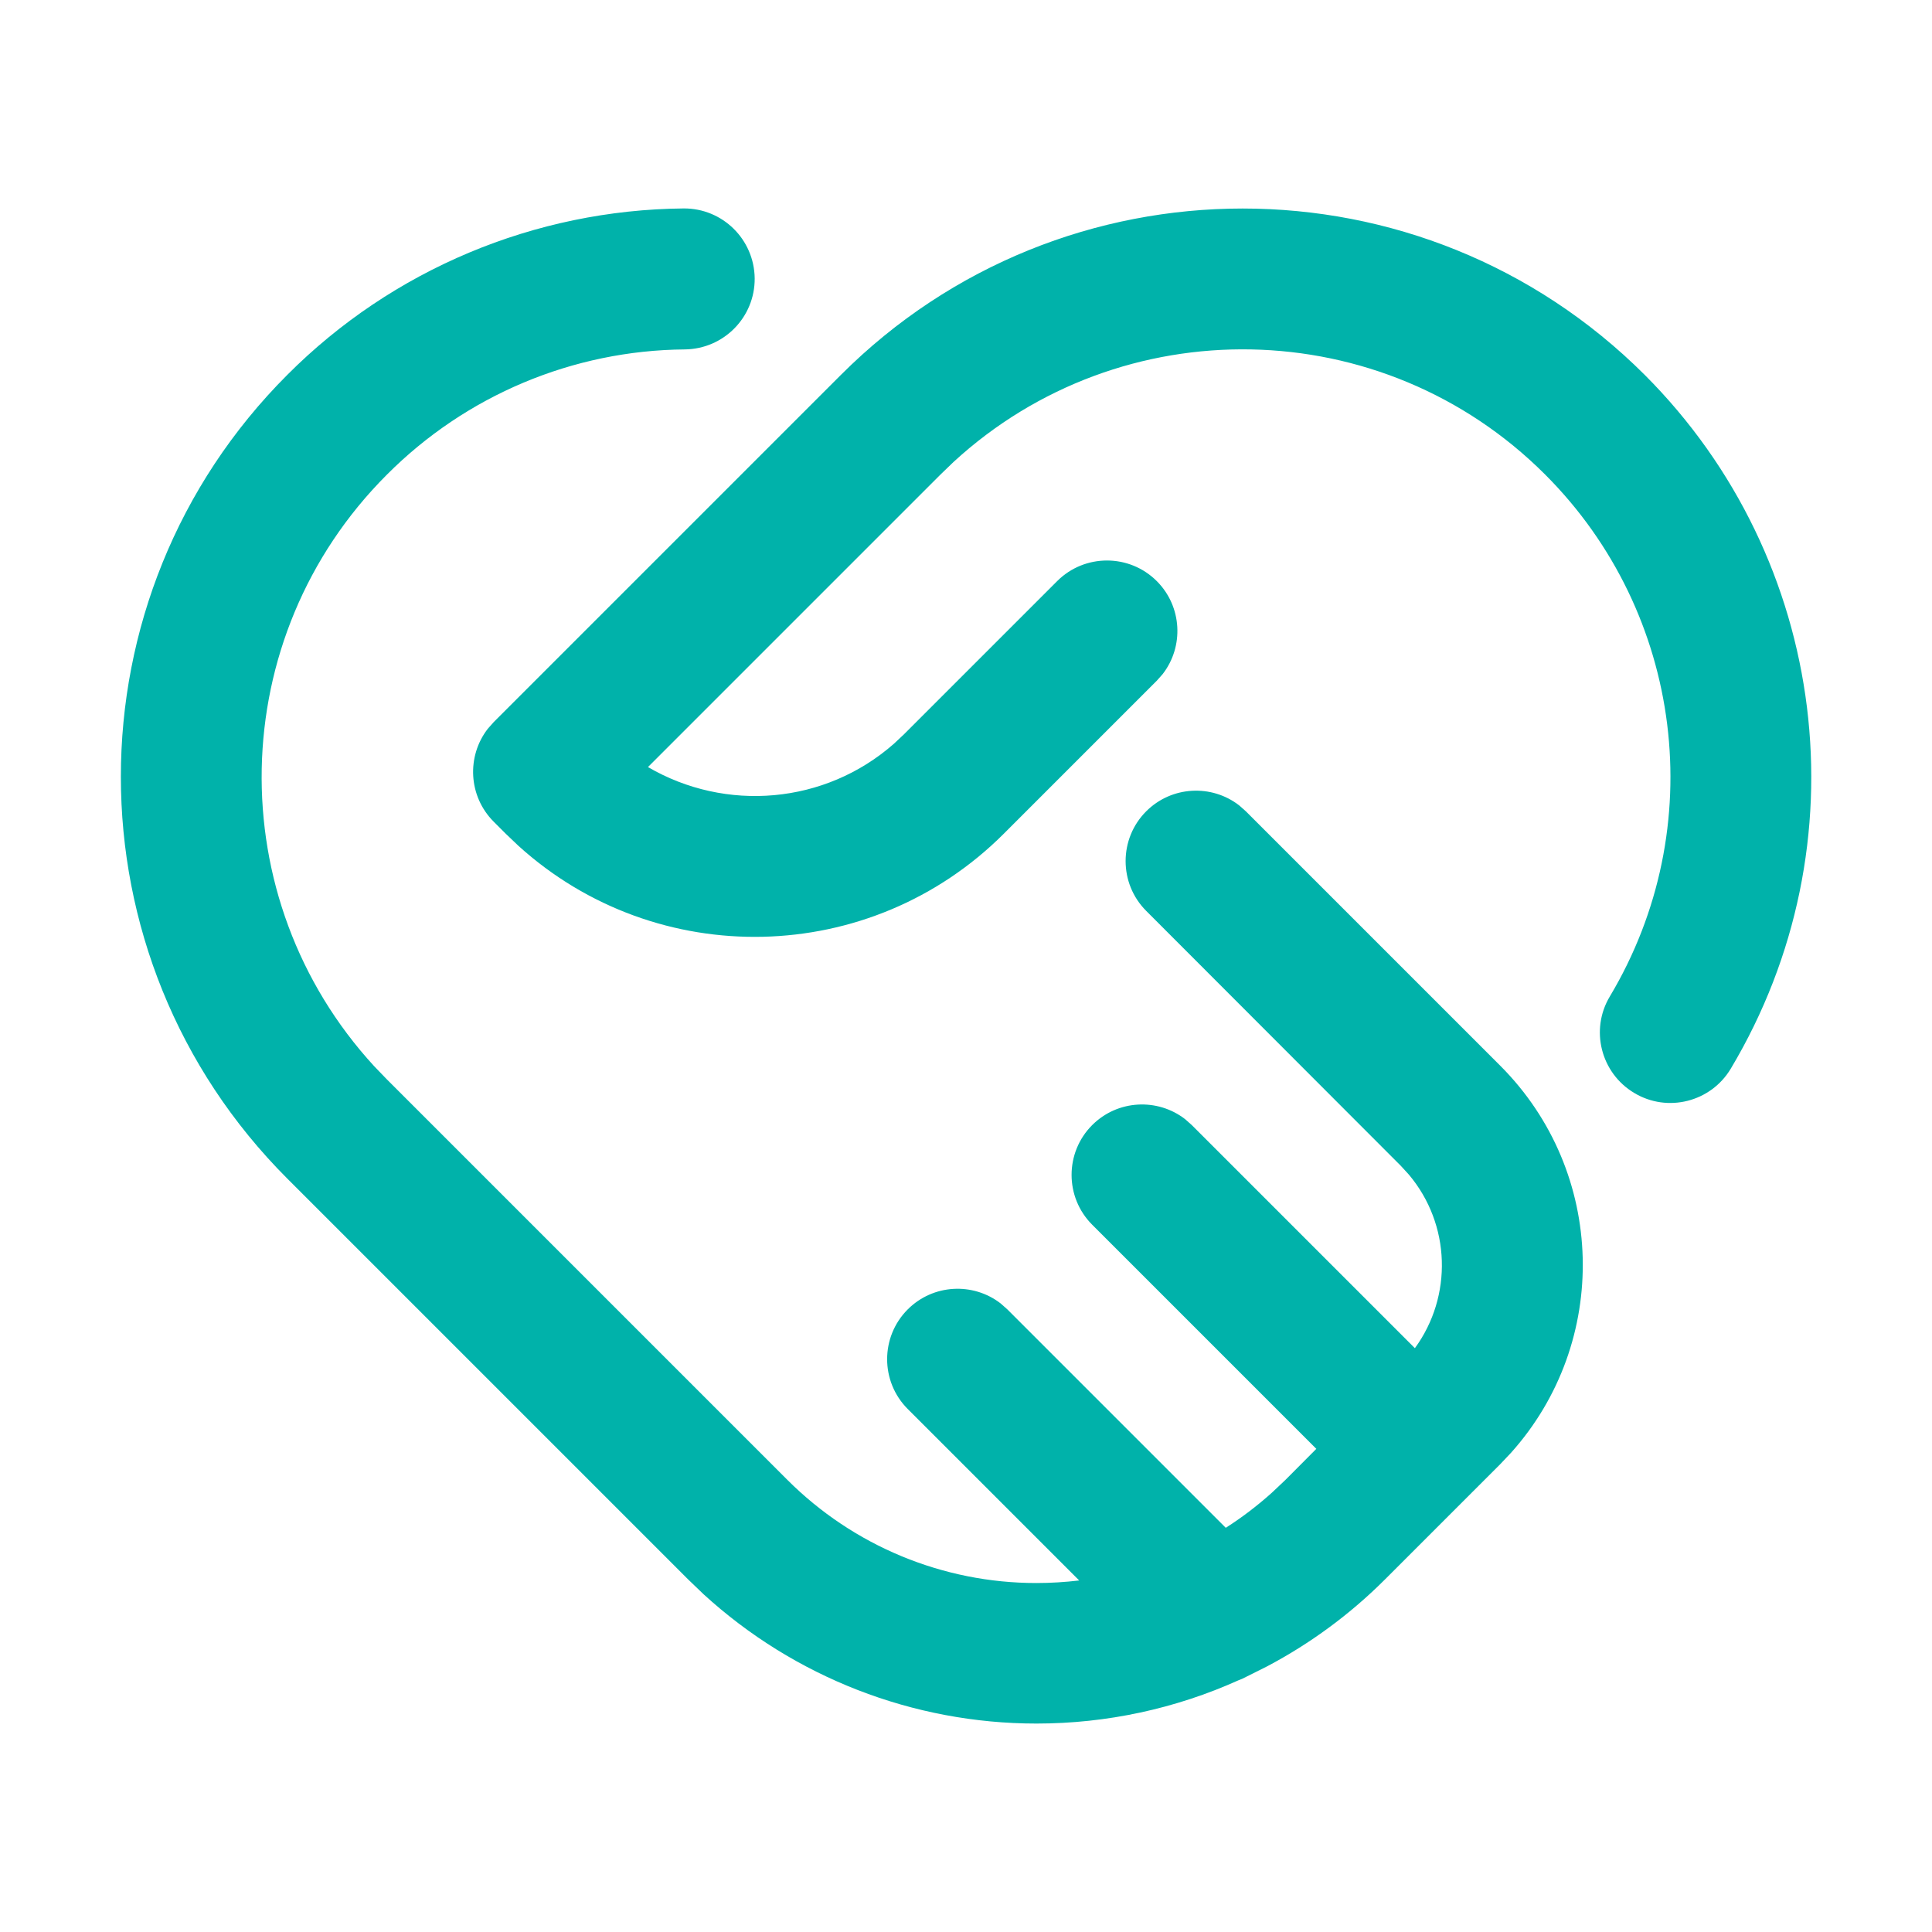 <?xml version="1.0" encoding="UTF-8"?>
<svg id="ICONS_HERE_" data-name="ICONS HERE!" xmlns="http://www.w3.org/2000/svg" viewBox="0 0 128 128">
  <defs>
    <style>
      .cls-1 {
        fill: #00b2aa;
        fill-rule: evenodd;
      }
    </style>
  </defs>
  <path class="cls-1" d="M45.29,13.81c2.58-.02,4.68,2.05,4.71,4.63,.02,2.58-2.05,4.68-4.63,4.71-7.41,.06-14.5,3.04-19.74,8.3-10.78,10.78-11.05,28.09-.83,39.2l.83,.86,26.53,26.53c4.38,4.38,10.31,6.84,16.5,6.84,.96,0,1.9-.06,2.84-.17l-11.36-11.36c-1.82-1.82-1.82-4.78,0-6.6,1.68-1.68,4.33-1.81,6.16-.39l.44,.39,14.47,14.47c1.07-.68,2.09-1.46,3.05-2.32l.9-.85,2.05-2.06-14.85-14.85c-1.82-1.82-1.82-4.78,0-6.6,1.68-1.68,4.33-1.81,6.16-.39l.44,.39,14.78,14.78c2.51-3.44,2.38-8.2-.4-11.5l-.54-.59-16.86-16.88c-1.82-1.82-1.82-4.78,0-6.6,1.68-1.68,4.33-1.81,6.16-.39l.44,.39,16.86,16.86c7.04,7.05,7.28,18.32,.7,25.65l-.7,.74-7.63,7.63c-2.32,2.32-4.96,4.26-7.82,5.77l-1.66,.83-.23,.09c-4.17,1.88-8.73,2.87-13.39,2.87-8.18,0-16.05-3.07-22.06-8.57l-1.04-1-26.53-26.53c-14.71-14.71-14.71-38.55,0-53.26,6.95-6.97,16.39-10.93,26.25-11.02Zm63.68,11.03c12.2,12.21,14.55,31.14,5.7,45.96-1.32,2.21-4.19,2.94-6.4,1.61-2.21-1.32-2.94-4.19-1.61-6.4,6.66-11.15,4.89-25.39-4.29-34.57-10.78-10.78-28.09-11.05-39.2-.83l-.86,.83-19.38,19.38c5.14,3,11.72,2.48,16.3-1.55l.67-.63,10.14-10.14c1.82-1.82,4.78-1.82,6.6,0,1.68,1.68,1.81,4.33,.39,6.16l-.39,.44-10.14,10.14c-8.84,8.83-22.99,9.1-32.15,.8l-.84-.8-.8-.8c-1.68-1.68-1.81-4.33-.39-6.16l.39-.44,23-23c14.7-14.7,38.54-14.7,53.26,0Z"/>
</svg>